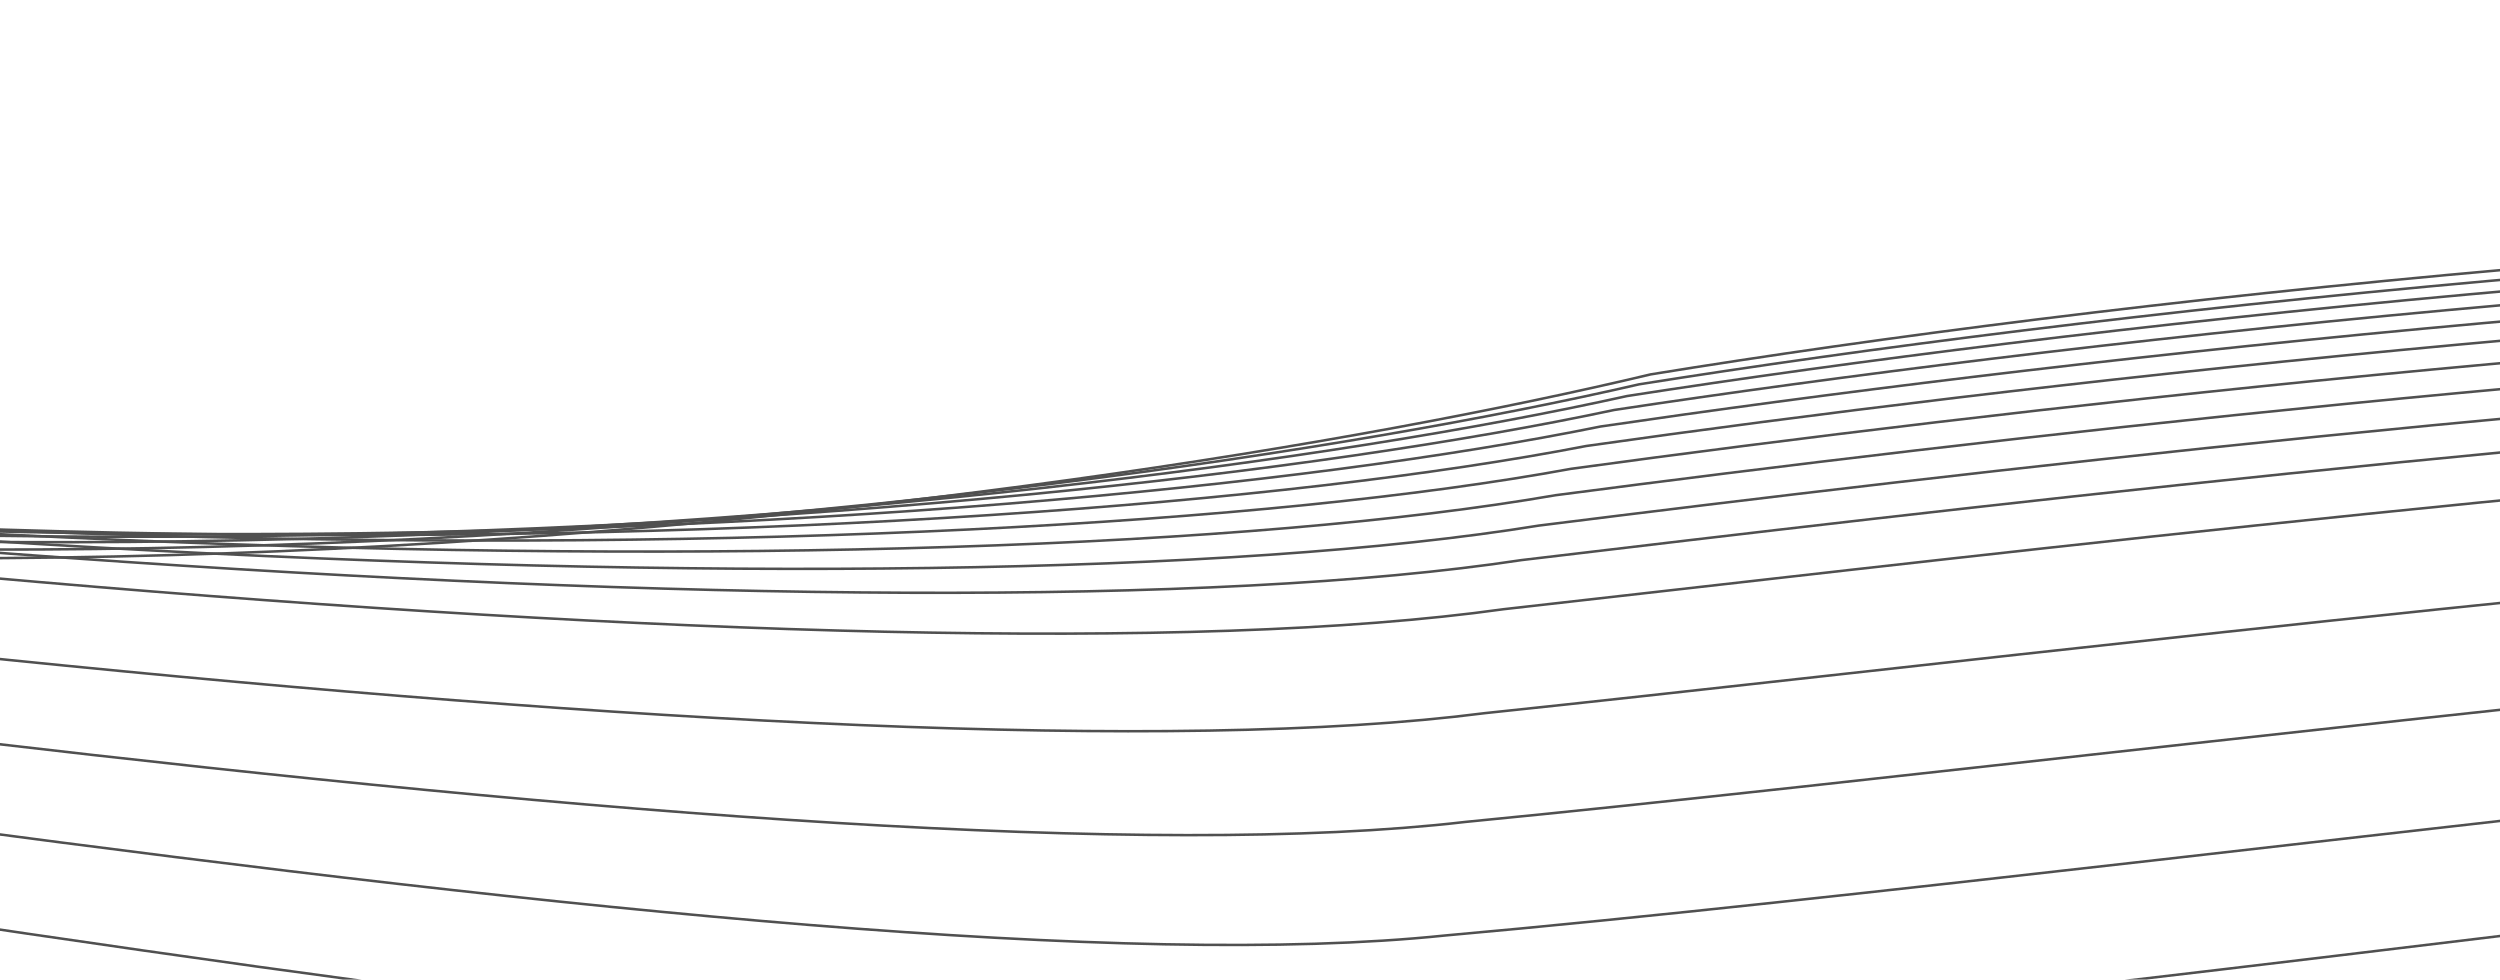 <svg xmlns="http://www.w3.org/2000/svg" width="490" height="192" fill="none" stroke="#505050" stroke-width=".5"><path d="M-1030.97 1.542c153.303-3.249 515.151 6.57 736.086 71.84s504.326 27.196 618.404 0c177.133-28.881 579.486-63.176 771.83 30.686 240.43 117.327 592.77 122.742 843.31 76.533s537.89-76.533 700.35-76.533c214.44 0 625.63-15.966 878.69 76.533 209.38 76.533 595.66 30.686 805.4 0 249.23-36.462 525.2-136.821 794.94 30.686"/><path d="M-1040 394.315c106.737-43.321 369.598-131.695 567.14-138.626 246.928-8.664 584.83 138.626 719.124 138.626s342.234-51.985 537.177-138.626 723.459-86.641 1018.039 25.992 646.53 103.843 805.4 34.657c268.59-116.966 958.33-285.987 1156.66-133.932 259.93 199.275 621.3 211.909 831.04 73.283 350.5-231.656 744.76-55.955 846.92 25.992"/><path d="M-1031.24 5.556C-879.273 1.15-520.282 8.135-300.022 71.32c221.686 63.136 506.65 30.413 621.311 4.002 175.897-28.047 572.638-62.853 765.061 25.798 239.11 111.439 596.54 116.697 848.35 75.074s541.03-71.326 703.38-73.323c216-3.377 635.23-23.761 886.72 70.457 210.84 80.077 596.4 35.917 806.14 2.116 252.15-42.097 531.53-134.487 796.44 30.55"/><path d="M-1031.51 10.064c150.528-5.638 506.476-1.672 726.017 59.294 222.485 60.863 509.124 33.839 624.407 8.264 174.58-27.159 565.344-62.509 757.846 20.593 237.72 105.168 600.56 110.26 853.72 73.52 253.17-36.74 544.37-65.781 706.62-69.905 217.66-6.972 645.45-32.062 895.25 63.987 212.4 83.85 597.19 41.489 806.94 4.369 255.26-48.098 538.28-132.001 798.03 30.405"/><path d="M-1031.81 15.139c149.015-6.945 501.734-6.182 720.512 52.429 223.333 58.451 511.75 37.473 627.692 12.785 173.183-26.217 557.605-62.144 750.186 15.07 236.24 98.515 604.83 103.43 859.43 71.872s547.91-59.898 710.04-66.279c219.43-10.787 656.31-40.87 904.32 57.122 214.05 87.854 598.03 47.4 807.77 6.759 258.57-54.464 545.44-129.363 799.73 30.253"/><path d="M-1032.12 20.856c147.407-8.327 496.711-10.951 714.683 45.169 224.229 55.901 514.527 41.317 631.166 17.567 171.705-25.221 549.422-61.758 742.091 9.23 234.67 91.48 609.34 96.209 865.46 70.129l713.66-62.443c221.3-14.822 667.78-50.184 913.91 49.862 215.79 92.088 598.91 53.651 808.66 9.287 262.06-61.198 553.01-126.574 801.52 30.091"/><path d="M-1032.45 27.289c145.715-9.784 491.42-15.979 708.54 37.515 225.175 53.212 517.455 45.369 634.83 22.609 170.146-24.17 540.793-61.351 733.56 3.072 233.01 84.061 614.09 88.593 871.81 68.29l717.48-58.399c223.27-19.076 679.89-60.004 924.02 42.208 217.63 96.552 599.84 60.242 809.59 11.952 265.75-68.296 561-123.633 803.41 29.92"/><path d="M-1032.79 34.505c143.929-11.317 485.848-21.267 702.073 29.466 226.169 50.385 520.534 49.631 638.682 27.91 168.509-23.066 531.72-60.923 724.585-3.403 231.27 76.261 619.08 80.586 878.49 66.357s559.76-40.217 721.5-54.146c225.34-23.55 692.61-70.331 934.66 34.159 219.56 101.245 600.82 67.172 810.56 14.754 269.62-75.761 569.4-120.54 805.4 29.741"/><path d="M-1033.15 42.57c142.059-12.924 480.006-26.814 695.294 21.022 227.211 47.418 523.763 54.101 642.722 33.472 166.79-21.907 522.201-60.474 715.174-10.195 229.45 68.078 624.32 72.186 885.5 64.33 261.17-7.856 564.12-32.981 725.71-49.686 227.52-28.242 705.96-81.163 945.81 25.716 221.59 106.169 601.85 74.442 811.59 17.694 273.68-83.592 578.21-117.296 807.49 29.552"/><path d="M-1033.53 51.536c140.104-14.607 473.895-32.621 688.2 12.184 228.303 44.314 527.144 58.781 646.952 39.293C466.613 82.319 813.86 43.009 1006.94 85.708c227.54 59.513 629.81 63.393 892.84 62.208 263.02-1.186 568.68-25.407 730.12-45.017 229.79-33.154 719.93-92.503 957.48 16.877 223.71 111.324 602.93 82.053 812.67 20.772 277.94-91.789 587.43-113.9 809.67 29.355"/><path d="M-1033.93 61.451c138.065-16.365 467.513-38.686 680.792 2.951 229.443 41.07 530.676 63.669 651.371 45.374 163.111-19.427 501.83-59.513 695.024-24.732 225.543 50.566 635.543 54.208 900.503 59.991 264.95 5.783 573.45-17.493 734.73-40.139C2860.66 66.61 3363.02.547 3598.17 112.54c225.92 116.708 604.05 90.002 813.79 23.986 282.38-100.352 597.06-110.352 811.95 29.15"/><path d="M-1034.34 74.366c135.932-18.198 460.852-45.011 673.061-6.676 230.632 37.688 534.358 68.766 655.977 51.716 161.152-18.107 490.978-59.002 684.291-32.478 223.461 41.234 641.521 44.629 908.491 57.678s578.42-9.242 739.54-35.052c234.64-43.636 749.75-116.7 982.39-1.983 228.24 122.323 605.23 98.292 814.97 27.339 287.01-109.281 607.1-106.654 814.33 28.934"/><path d="M-1034.77 98.161c133.715-20.106 453.921-51.595 665.016-16.699 231.87 34.168 538.191 74.073 660.774 58.317 159.112-16.731 479.679-58.468 673.117-40.54 221.293 31.522 647.743 34.659 916.813 55.272s583.59-.653 744.54-29.758c237.22-49.205 765.59-129.558 995.63-12.005 230.65 128.168 606.44 106.922 816.19 30.828 291.83-118.575 617.56-102.802 816.8 28.712"/><path d="M-1035.22 123.037c131.413-22.09 446.72-58.438 656.657-27.115 233.156 30.508 542.176 79.587 665.759 65.178 156.992-15.302 467.937-57.915 661.503-48.92 219.041 21.426 654.211 24.295 925.461 52.77s588.97 8.275 749.74-24.255c239.9-54.994 782.06-142.922 1009.39-22.422 233.15 134.243 607.71 115.892 817.45 34.456 296.85-128.237 628.43-98.8 819.38 28.479"/><path d="M-1035.68 148.983c129.017-24.148 439.239-65.541 647.974-37.927 234.492 26.71 546.312 85.312 670.934 72.3 154.791-13.818 455.749-57.34 649.448-57.618 216.704 10.949 660.934 13.54 934.434 50.174 273.51 36.634 594.56 17.541 755.14-18.543C2864.93 96.367 3421.4.576 3645.92 124.136c235.74 140.548 609.03 125.201 818.77 38.22 302.05-138.264 639.7-94.646 822.05 28.238"/><path d="M-1036.16 175.993c126.537-26.281 431.488-72.902 638.978-49.133 235.876 22.774 550.598 91.245 676.296 79.681 152.51-12.281 443.117-56.744 636.955-66.633 214.281.089 667.891 2.392 943.741 47.483s600.34 27.145 760.73-12.622c245.57-67.231 816.86-171.171 1038.47-44.44 238.43 147.084 610.39 134.851 820.13 42.122 307.44-148.656 651.4-90.34 824.82 27.988"/><path d="M-1036.66 204.06c123.972-28.49 423.468-80.524 629.668-60.734 237.308 18.699 555.035 97.387 681.847 87.322 150.149-10.689 430.04-56.127 624.021-75.965 211.774-11.154 675.094-9.15 953.374 44.697s606.32 37.087 766.52-6.494c248.55-73.677 835.2-186.053 1053.79-56.04 241.22 153.849 611.8 144.839 821.55 46.161 313.02-159.415 663.49-85.883 827.68 27.73"/><path d="M-1037.17 233.176c121.314-30.774 415.168-88.404 620.034-72.729 238.79 14.485 559.624 103.737 687.589 95.222 147.707-9.042 416.517-55.489 610.646-85.614 209.181-22.779 682.541-21.084 963.331 41.817s612.52 47.367 772.51-.157c251.63-80.344 854.16-201.444 1069.63-68.036 244.1 160.845 613.27 155.168 823.01 50.338 318.79-170.54 676.01-81.274 830.64 27.462"/><path d="M-1037.71 263.335c118.581-33.133 406.607-96.544 610.097-85.12 240.32 10.133 564.363 110.298 693.518 103.384 145.185-7.343 402.55-54.83 596.832-95.582 206.503-34.787 690.233-33.41 973.613 38.841 283.39 72.251 618.92 57.986 778.7 6.389 254.82-87.23 873.75-217.339 1085.99-80.426 247.08 168.071 614.78 165.837 824.52 54.653 324.76-182.032 688.94-76.514 833.71 27.185"/><path d="M-1038.25 294.534c115.744-35.568 397.757-104.943 599.826-97.905 241.899 5.641 569.253 117.067 699.636 111.805 142.583-5.588 388.138-54.151 582.578-105.867 203.74-47.177 698.17-46.129 984.23 35.771s625.51 68.943 785.08 13.143c258.11-94.335 893.96-233.742 1102.88-93.21 250.14 175.526 616.33 176.845 826.07 59.104 330.91-193.889 702.28-71.602 836.87 26.9"/><path d="M-1038.82 326.766c112.833-38.077 388.647-113.601 589.251-111.084 243.527 1.012 574.295 124.044 705.943 120.485 139.9-3.779 373.282-53.449 567.885-116.469 200.891-59.949 706.351-59.24 995.171 32.607s632.31 80.237 791.66 20.105c261.5-101.659 914.79-250.65 1120.28-106.389 253.31 183.212 617.94 188.193 827.68 63.693 337.25-206.112 716.03-66.538 840.12 26.606"/><path d="M-1039.4 360.028c109.827-40.661 379.258-122.519 578.353-124.658 245.203-3.757 579.486 131.231 712.439 129.426 137.137-1.917 357.98-52.728 552.75-127.389 197.958-73.104 714.778-72.744 1006.438 29.347s639.32 91.871 798.43 27.277c265-109.203 936.25-268.066 1138.22-119.964 256.57 191.129 619.59 199.881 829.33 68.419 343.78-218.7 730.18-61.322 843.47 26.304"/></svg>